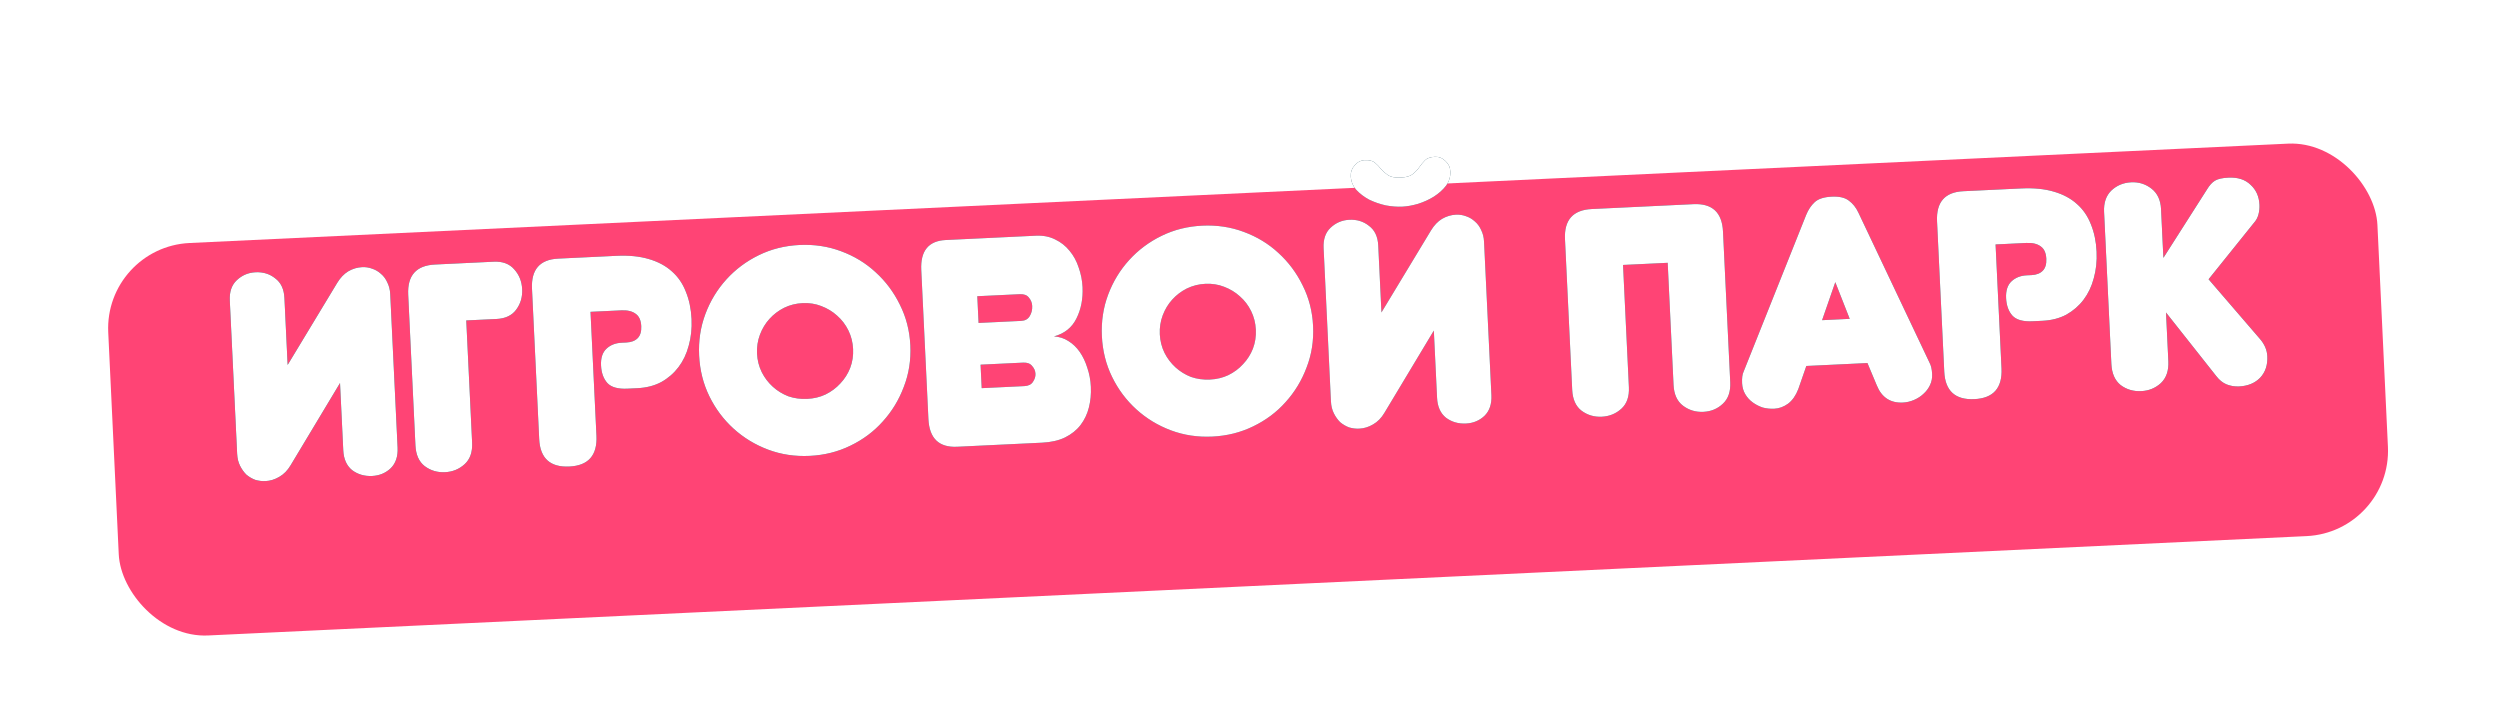 <?xml version="1.0" encoding="UTF-8"?> <svg xmlns="http://www.w3.org/2000/svg" width="197" height="56" viewBox="0 0 197 56" fill="none"><g filter="url(#filter0_di_365_5644)"><rect x="8.211" y="14.467" width="179.012" height="30.961" rx="6.731" transform="rotate(-2.711 8.211 14.467)" fill="#FF4475"></rect></g><path d="M22.666 28.756L26.578 22.281C26.822 21.883 27.109 21.583 27.439 21.381C27.785 21.179 28.151 21.069 28.537 21.05C28.815 21.037 29.08 21.078 29.332 21.174C29.583 21.255 29.814 21.391 30.024 21.582C30.234 21.758 30.399 21.982 30.52 22.254C30.657 22.526 30.734 22.832 30.75 23.171L31.331 35.277C31.364 35.971 31.181 36.514 30.782 36.904C30.383 37.279 29.897 37.48 29.326 37.507C28.725 37.536 28.199 37.384 27.75 37.049C27.316 36.699 27.082 36.177 27.049 35.482L26.794 30.182L22.906 36.655C22.663 37.069 22.36 37.377 21.999 37.58C21.653 37.783 21.294 37.893 20.924 37.91C20.646 37.924 20.374 37.89 20.107 37.81C19.855 37.714 19.625 37.578 19.415 37.403C19.22 37.211 19.055 36.979 18.918 36.707C18.781 36.436 18.704 36.122 18.687 35.767L18.108 23.685C18.074 22.99 18.257 22.456 18.657 22.081C19.071 21.69 19.564 21.48 20.135 21.453C20.737 21.424 21.255 21.585 21.689 21.935C22.138 22.27 22.38 22.784 22.413 23.478L22.666 28.756ZM38.909 20.622C39.603 20.589 40.139 20.788 40.515 21.218C40.907 21.648 41.118 22.171 41.147 22.788C41.177 23.406 41.017 23.947 40.668 24.412C40.334 24.861 39.82 25.103 39.126 25.136L36.741 25.25L37.203 34.879C37.239 35.62 37.042 36.186 36.612 36.578C36.182 36.97 35.666 37.18 35.065 37.209C34.463 37.238 33.929 37.078 33.464 36.729C33.014 36.379 32.771 35.834 32.736 35.093L32.166 23.219C32.094 21.707 32.798 20.915 34.28 20.844L38.909 20.622ZM47.001 34.34C47.075 35.883 46.363 36.69 44.867 36.762C43.354 36.835 42.562 36.115 42.489 34.602L41.921 22.751C41.849 21.239 42.538 20.448 43.988 20.379L48.571 20.159C49.543 20.112 50.39 20.195 51.112 20.408C51.849 20.62 52.46 20.947 52.945 21.387C53.429 21.813 53.795 22.344 54.042 22.982C54.305 23.619 54.456 24.339 54.494 25.141C54.529 25.882 54.455 26.581 54.27 27.24C54.1 27.882 53.833 28.444 53.469 28.925C53.105 29.407 52.653 29.8 52.11 30.104C51.568 30.393 50.941 30.555 50.231 30.589L49.444 30.627C48.704 30.662 48.178 30.517 47.869 30.192C47.559 29.851 47.39 29.387 47.362 28.801C47.333 28.215 47.475 27.775 47.785 27.481C48.096 27.188 48.498 27.029 48.992 27.006L49.363 26.988C49.748 26.97 50.044 26.855 50.251 26.644C50.457 26.433 50.55 26.119 50.531 25.703C50.508 25.239 50.361 24.914 50.089 24.726C49.817 24.523 49.441 24.432 48.963 24.455L46.532 24.572L47.001 34.34ZM55.092 28.012C55.037 26.855 55.201 25.765 55.585 24.741C55.969 23.717 56.521 22.809 57.24 22.017C57.96 21.224 58.811 20.588 59.794 20.108C60.776 19.628 61.846 19.36 63.003 19.304C64.16 19.249 65.251 19.413 66.275 19.797C67.314 20.18 68.222 20.732 68.999 21.453C69.791 22.172 70.428 23.024 70.908 24.006C71.403 24.988 71.679 26.057 71.734 27.214C71.79 28.372 71.618 29.462 71.219 30.487C70.835 31.511 70.283 32.419 69.563 33.211C68.859 34.003 68.007 34.639 67.01 35.12C66.027 35.6 64.958 35.868 63.8 35.923C62.643 35.979 61.552 35.815 60.529 35.431C59.505 35.047 58.597 34.495 57.804 33.775C57.012 33.055 56.376 32.204 55.896 31.222C55.415 30.24 55.148 29.17 55.092 28.012ZM59.655 27.863C59.68 28.388 59.804 28.877 60.027 29.33C60.249 29.768 60.538 30.149 60.894 30.472C61.25 30.795 61.656 31.046 62.113 31.225C62.585 31.388 63.083 31.457 63.608 31.432C64.133 31.407 64.614 31.291 65.053 31.084C65.506 30.861 65.894 30.572 66.218 30.216C66.556 29.86 66.815 29.453 66.994 28.996C67.173 28.523 67.249 28.025 67.224 27.5C67.199 26.976 67.075 26.486 66.852 26.033C66.629 25.58 66.332 25.192 65.961 24.87C65.606 24.546 65.191 24.296 64.719 24.117C64.262 23.938 63.771 23.861 63.246 23.886C62.721 23.911 62.233 24.035 61.779 24.258C61.341 24.48 60.961 24.769 60.638 25.125C60.314 25.481 60.063 25.895 59.885 26.367C59.707 26.84 59.63 27.338 59.655 27.863ZM77.01 23.342L77.111 25.448L80.467 25.287C80.776 25.273 81.002 25.146 81.145 24.907C81.288 24.668 81.353 24.402 81.338 24.109C81.327 23.862 81.239 23.642 81.075 23.449C80.926 23.255 80.69 23.166 80.366 23.181L77.01 23.342ZM77.268 28.735L77.357 30.587L80.713 30.426C81.037 30.41 81.264 30.299 81.394 30.092C81.538 29.884 81.605 29.672 81.595 29.456C81.584 29.224 81.497 29.02 81.334 28.842C81.185 28.648 80.949 28.559 80.625 28.574L77.268 28.735ZM72.596 21.28C72.523 19.768 73.166 18.979 74.524 18.914L81.63 18.573C82.201 18.546 82.708 18.645 83.152 18.872C83.595 19.082 83.973 19.381 84.285 19.768C84.597 20.14 84.835 20.577 84.998 21.08C85.177 21.581 85.279 22.095 85.304 22.619C85.348 23.545 85.187 24.373 84.82 25.102C84.467 25.815 83.879 26.284 83.054 26.509C83.473 26.535 83.85 26.656 84.185 26.872C84.536 27.087 84.836 27.375 85.085 27.734C85.334 28.093 85.532 28.509 85.679 28.981C85.84 29.453 85.934 29.951 85.959 30.476C85.986 31.047 85.935 31.591 85.805 32.107C85.675 32.624 85.458 33.083 85.152 33.484C84.847 33.886 84.437 34.215 83.924 34.471C83.425 34.712 82.82 34.849 82.11 34.883L75.421 35.204C73.986 35.273 73.232 34.543 73.159 33.016L72.596 21.28ZM86.829 26.49C86.774 25.333 86.938 24.242 87.322 23.219C87.706 22.195 88.258 21.287 88.978 20.494C89.697 19.702 90.548 19.066 91.531 18.586C92.513 18.105 93.583 17.838 94.74 17.782C95.897 17.727 96.988 17.891 98.012 18.275C99.051 18.658 99.959 19.21 100.736 19.93C101.528 20.65 102.165 21.501 102.645 22.484C103.14 23.465 103.416 24.535 103.471 25.692C103.527 26.849 103.355 27.94 102.956 28.965C102.572 29.988 102.02 30.897 101.3 31.689C100.596 32.481 99.744 33.117 98.747 33.598C97.764 34.078 96.695 34.346 95.537 34.401C94.38 34.457 93.289 34.293 92.266 33.909C91.242 33.525 90.334 32.973 89.541 32.253C88.749 31.533 88.113 30.682 87.633 29.7C87.152 28.717 86.885 27.648 86.829 26.49ZM91.392 26.341C91.418 26.866 91.541 27.355 91.764 27.808C91.986 28.246 92.275 28.626 92.631 28.95C92.987 29.273 93.393 29.524 93.85 29.703C94.322 29.866 94.82 29.935 95.345 29.91C95.87 29.885 96.351 29.769 96.79 29.562C97.243 29.339 97.632 29.05 97.955 28.694C98.293 28.338 98.552 27.931 98.731 27.474C98.91 27.001 98.986 26.503 98.961 25.978C98.936 25.453 98.812 24.964 98.589 24.511C98.367 24.058 98.07 23.67 97.698 23.347C97.343 23.024 96.928 22.773 96.456 22.595C95.999 22.416 95.508 22.339 94.983 22.364C94.459 22.389 93.969 22.513 93.516 22.736C93.078 22.958 92.698 23.247 92.375 23.603C92.051 23.959 91.801 24.373 91.622 24.845C91.444 25.318 91.367 25.816 91.392 26.341ZM108.858 24.622L112.77 18.147C113.014 17.749 113.301 17.449 113.631 17.247C113.977 17.045 114.343 16.935 114.729 16.916C115.007 16.903 115.272 16.944 115.524 17.04C115.775 17.121 116.006 17.257 116.216 17.448C116.426 17.624 116.591 17.848 116.712 18.12C116.849 18.392 116.926 18.698 116.942 19.037L117.523 31.143C117.556 31.837 117.373 32.38 116.974 32.77C116.575 33.145 116.089 33.346 115.518 33.373C114.917 33.402 114.391 33.25 113.942 32.915C113.508 32.565 113.274 32.043 113.241 31.348L112.986 26.048L109.098 32.521C108.855 32.935 108.552 33.243 108.191 33.446C107.845 33.649 107.487 33.759 107.116 33.776C106.839 33.79 106.566 33.756 106.299 33.676C106.047 33.58 105.817 33.444 105.607 33.269C105.412 33.077 105.247 32.845 105.11 32.573C104.973 32.302 104.896 31.988 104.879 31.633L104.3 19.551C104.266 18.856 104.449 18.322 104.849 17.947C105.263 17.556 105.756 17.346 106.327 17.319C106.929 17.29 107.447 17.451 107.881 17.801C108.33 18.136 108.572 18.65 108.605 19.344L108.858 24.622ZM113.072 12.356C113.381 12.341 113.657 12.451 113.9 12.687C114.142 12.908 114.272 13.18 114.287 13.504C114.307 13.92 114.194 14.297 113.947 14.634C113.699 14.955 113.381 15.241 112.99 15.492C112.615 15.726 112.199 15.916 111.742 16.062C111.299 16.191 110.885 16.265 110.5 16.284C110.098 16.303 109.664 16.27 109.196 16.184C108.742 16.082 108.31 15.933 107.898 15.736C107.501 15.523 107.164 15.268 106.887 14.972C106.609 14.661 106.46 14.297 106.44 13.88C106.425 13.556 106.527 13.273 106.748 13.03C106.967 12.772 107.231 12.636 107.54 12.621C107.895 12.604 108.161 12.668 108.338 12.815C108.515 12.961 108.678 13.131 108.827 13.325C108.99 13.503 109.175 13.664 109.383 13.809C109.607 13.953 109.942 14.014 110.39 13.992C110.822 13.972 111.134 13.879 111.328 13.715C111.536 13.551 111.706 13.372 111.836 13.181C111.98 12.973 112.134 12.787 112.296 12.625C112.458 12.462 112.717 12.373 113.072 12.356ZM133.443 16.088C134.924 16.017 135.701 16.738 135.773 18.25L136.343 30.124C136.378 30.865 136.181 31.431 135.752 31.823C135.337 32.214 134.829 32.424 134.227 32.453C133.626 32.482 133.092 32.322 132.627 31.973C132.162 31.624 131.911 31.079 131.876 30.338L131.414 20.709L127.895 20.878L128.357 30.507C128.393 31.248 128.196 31.814 127.766 32.206C127.336 32.598 126.82 32.808 126.219 32.837C125.617 32.866 125.083 32.706 124.618 32.357C124.168 32.007 123.926 31.462 123.89 30.721L123.321 18.847C123.248 17.335 123.952 16.543 125.434 16.472L133.443 16.088ZM143.581 25.23L145.757 25.125L144.621 22.234L143.581 25.23ZM147.154 28.608L142.339 28.839L141.707 30.656C141.515 31.16 141.247 31.544 140.904 31.808C140.56 32.056 140.195 32.19 139.81 32.208C139.501 32.223 139.198 32.191 138.9 32.113C138.617 32.018 138.356 31.884 138.115 31.71C137.875 31.535 137.679 31.321 137.528 31.065C137.376 30.809 137.293 30.519 137.277 30.195C137.258 29.794 137.297 29.491 137.396 29.285L142.325 16.938C142.491 16.528 142.715 16.192 142.996 15.932C143.277 15.671 143.727 15.525 144.344 15.496C144.93 15.468 145.376 15.57 145.681 15.803C146.002 16.035 146.257 16.355 146.446 16.764L152.048 28.582C152.166 28.793 152.234 29.091 152.253 29.477C152.268 29.786 152.212 30.075 152.086 30.343C151.959 30.613 151.785 30.845 151.562 31.041C151.355 31.237 151.108 31.396 150.82 31.518C150.532 31.64 150.241 31.708 149.948 31.722C148.96 31.769 148.273 31.315 147.887 30.359L147.154 28.608ZM157.719 29.029C157.793 30.572 157.082 31.38 155.585 31.452C154.073 31.524 153.28 30.804 153.208 29.292L152.639 17.441C152.567 15.929 153.256 15.138 154.706 15.068L159.289 14.848C160.262 14.802 161.109 14.885 161.83 15.098C162.567 15.31 163.178 15.636 163.664 16.077C164.148 16.502 164.514 17.034 164.761 17.672C165.023 18.309 165.174 19.028 165.212 19.831C165.248 20.572 165.173 21.271 164.988 21.93C164.818 22.572 164.551 23.134 164.187 23.615C163.824 24.097 163.371 24.489 162.829 24.794C162.286 25.083 161.66 25.244 160.95 25.278L160.163 25.316C159.422 25.352 158.897 25.207 158.587 24.881C158.277 24.541 158.108 24.077 158.08 23.491C158.052 22.904 158.193 22.464 158.504 22.171C158.815 21.878 159.217 21.719 159.711 21.695L160.081 21.678C160.467 21.659 160.763 21.544 160.969 21.334C161.176 21.122 161.269 20.809 161.249 20.392C161.227 19.929 161.08 19.604 160.808 19.416C160.535 19.212 160.159 19.122 159.681 19.145L157.251 19.262L157.719 29.029ZM170.866 28.468C170.902 29.209 170.705 29.783 170.276 30.19C169.846 30.582 169.33 30.792 168.729 30.821C168.111 30.851 167.57 30.691 167.105 30.342C166.654 29.977 166.411 29.424 166.376 28.684L165.801 16.694C165.767 15.984 165.956 15.426 166.37 15.019C166.799 14.612 167.322 14.394 167.939 14.364C168.541 14.335 169.075 14.503 169.541 14.867C170.007 15.232 170.257 15.769 170.291 16.478L170.475 20.321L173.906 14.936C174.106 14.602 174.319 14.367 174.545 14.233C174.771 14.098 175.122 14.02 175.601 13.997C176.342 13.961 176.923 14.15 177.345 14.562C177.781 14.959 178.015 15.482 178.046 16.13C178.059 16.392 178.033 16.648 177.967 16.899C177.902 17.15 177.781 17.372 177.605 17.566L174.036 22.006L178.065 26.685C178.442 27.115 178.642 27.577 178.665 28.071C178.699 28.765 178.509 29.331 178.097 29.769C177.684 30.191 177.131 30.418 176.436 30.452C176.097 30.468 175.77 30.414 175.454 30.29C175.154 30.165 174.889 29.953 174.658 29.655L170.682 24.626L170.866 28.468Z" fill="url(#paint0_linear_365_5644)"></path><path d="M22.666 28.756L26.578 22.281C26.822 21.883 27.109 21.583 27.439 21.381C27.785 21.179 28.151 21.069 28.537 21.05C28.815 21.037 29.08 21.078 29.332 21.174C29.583 21.255 29.814 21.391 30.024 21.582C30.234 21.758 30.399 21.982 30.52 22.254C30.657 22.526 30.734 22.832 30.75 23.171L31.331 35.277C31.364 35.971 31.181 36.514 30.782 36.904C30.383 37.279 29.897 37.48 29.326 37.507C28.725 37.536 28.199 37.384 27.75 37.049C27.316 36.699 27.082 36.177 27.049 35.482L26.794 30.182L22.906 36.655C22.663 37.069 22.36 37.377 21.999 37.58C21.653 37.783 21.294 37.893 20.924 37.91C20.646 37.924 20.374 37.89 20.107 37.81C19.855 37.714 19.625 37.578 19.415 37.403C19.22 37.211 19.055 36.979 18.918 36.707C18.781 36.436 18.704 36.122 18.687 35.767L18.108 23.685C18.074 22.99 18.257 22.456 18.657 22.081C19.071 21.69 19.564 21.48 20.135 21.453C20.737 21.424 21.255 21.585 21.689 21.935C22.138 22.27 22.38 22.784 22.413 23.478L22.666 28.756ZM38.909 20.622C39.603 20.589 40.139 20.788 40.515 21.218C40.907 21.648 41.118 22.171 41.147 22.788C41.177 23.406 41.017 23.947 40.668 24.412C40.334 24.861 39.82 25.103 39.126 25.136L36.741 25.25L37.203 34.879C37.239 35.62 37.042 36.186 36.612 36.578C36.182 36.97 35.666 37.18 35.065 37.209C34.463 37.238 33.929 37.078 33.464 36.729C33.014 36.379 32.771 35.834 32.736 35.093L32.166 23.219C32.094 21.707 32.798 20.915 34.28 20.844L38.909 20.622ZM47.001 34.34C47.075 35.883 46.363 36.69 44.867 36.762C43.354 36.835 42.562 36.115 42.489 34.602L41.921 22.751C41.849 21.239 42.538 20.448 43.988 20.379L48.571 20.159C49.543 20.112 50.39 20.195 51.112 20.408C51.849 20.62 52.46 20.947 52.945 21.387C53.429 21.813 53.795 22.344 54.042 22.982C54.305 23.619 54.456 24.339 54.494 25.141C54.529 25.882 54.455 26.581 54.27 27.24C54.1 27.882 53.833 28.444 53.469 28.925C53.105 29.407 52.653 29.8 52.11 30.104C51.568 30.393 50.941 30.555 50.231 30.589L49.444 30.627C48.704 30.662 48.178 30.517 47.869 30.192C47.559 29.851 47.39 29.387 47.362 28.801C47.333 28.215 47.475 27.775 47.785 27.481C48.096 27.188 48.498 27.029 48.992 27.006L49.363 26.988C49.748 26.97 50.044 26.855 50.251 26.644C50.457 26.433 50.55 26.119 50.531 25.703C50.508 25.239 50.361 24.914 50.089 24.726C49.817 24.523 49.441 24.432 48.963 24.455L46.532 24.572L47.001 34.34ZM55.092 28.012C55.037 26.855 55.201 25.765 55.585 24.741C55.969 23.717 56.521 22.809 57.24 22.017C57.96 21.224 58.811 20.588 59.794 20.108C60.776 19.628 61.846 19.36 63.003 19.304C64.16 19.249 65.251 19.413 66.275 19.797C67.314 20.18 68.222 20.732 68.999 21.453C69.791 22.172 70.428 23.024 70.908 24.006C71.403 24.988 71.679 26.057 71.734 27.214C71.79 28.372 71.618 29.462 71.219 30.487C70.835 31.511 70.283 32.419 69.563 33.211C68.859 34.003 68.007 34.639 67.01 35.12C66.027 35.6 64.958 35.868 63.8 35.923C62.643 35.979 61.552 35.815 60.529 35.431C59.505 35.047 58.597 34.495 57.804 33.775C57.012 33.055 56.376 32.204 55.896 31.222C55.415 30.24 55.148 29.17 55.092 28.012ZM59.655 27.863C59.68 28.388 59.804 28.877 60.027 29.33C60.249 29.768 60.538 30.149 60.894 30.472C61.25 30.795 61.656 31.046 62.113 31.225C62.585 31.388 63.083 31.457 63.608 31.432C64.133 31.407 64.614 31.291 65.053 31.084C65.506 30.861 65.894 30.572 66.218 30.216C66.556 29.86 66.815 29.453 66.994 28.996C67.173 28.523 67.249 28.025 67.224 27.5C67.199 26.976 67.075 26.486 66.852 26.033C66.629 25.58 66.332 25.192 65.961 24.87C65.606 24.546 65.191 24.296 64.719 24.117C64.262 23.938 63.771 23.861 63.246 23.886C62.721 23.911 62.233 24.035 61.779 24.258C61.341 24.48 60.961 24.769 60.638 25.125C60.314 25.481 60.063 25.895 59.885 26.367C59.707 26.84 59.63 27.338 59.655 27.863ZM77.01 23.342L77.111 25.448L80.467 25.287C80.776 25.273 81.002 25.146 81.145 24.907C81.288 24.668 81.353 24.402 81.338 24.109C81.327 23.862 81.239 23.642 81.075 23.449C80.926 23.255 80.69 23.166 80.366 23.181L77.01 23.342ZM77.268 28.735L77.357 30.587L80.713 30.426C81.037 30.41 81.264 30.299 81.394 30.092C81.538 29.884 81.605 29.672 81.595 29.456C81.584 29.224 81.497 29.02 81.334 28.842C81.185 28.648 80.949 28.559 80.625 28.574L77.268 28.735ZM72.596 21.28C72.523 19.768 73.166 18.979 74.524 18.914L81.63 18.573C82.201 18.546 82.708 18.645 83.152 18.872C83.595 19.082 83.973 19.381 84.285 19.768C84.597 20.14 84.835 20.577 84.998 21.08C85.177 21.581 85.279 22.095 85.304 22.619C85.348 23.545 85.187 24.373 84.82 25.102C84.467 25.815 83.879 26.284 83.054 26.509C83.473 26.535 83.85 26.656 84.185 26.872C84.536 27.087 84.836 27.375 85.085 27.734C85.334 28.093 85.532 28.509 85.679 28.981C85.84 29.453 85.934 29.951 85.959 30.476C85.986 31.047 85.935 31.591 85.805 32.107C85.675 32.624 85.458 33.083 85.152 33.484C84.847 33.886 84.437 34.215 83.924 34.471C83.425 34.712 82.82 34.849 82.11 34.883L75.421 35.204C73.986 35.273 73.232 34.543 73.159 33.016L72.596 21.28ZM86.829 26.49C86.774 25.333 86.938 24.242 87.322 23.219C87.706 22.195 88.258 21.287 88.978 20.494C89.697 19.702 90.548 19.066 91.531 18.586C92.513 18.105 93.583 17.838 94.74 17.782C95.897 17.727 96.988 17.891 98.012 18.275C99.051 18.658 99.959 19.21 100.736 19.93C101.528 20.65 102.165 21.501 102.645 22.484C103.14 23.465 103.416 24.535 103.471 25.692C103.527 26.849 103.355 27.94 102.956 28.965C102.572 29.988 102.02 30.897 101.3 31.689C100.596 32.481 99.744 33.117 98.747 33.598C97.764 34.078 96.695 34.346 95.537 34.401C94.38 34.457 93.289 34.293 92.266 33.909C91.242 33.525 90.334 32.973 89.541 32.253C88.749 31.533 88.113 30.682 87.633 29.7C87.152 28.717 86.885 27.648 86.829 26.49ZM91.392 26.341C91.418 26.866 91.541 27.355 91.764 27.808C91.986 28.246 92.275 28.626 92.631 28.95C92.987 29.273 93.393 29.524 93.85 29.703C94.322 29.866 94.82 29.935 95.345 29.91C95.87 29.885 96.351 29.769 96.79 29.562C97.243 29.339 97.632 29.05 97.955 28.694C98.293 28.338 98.552 27.931 98.731 27.474C98.91 27.001 98.986 26.503 98.961 25.978C98.936 25.453 98.812 24.964 98.589 24.511C98.367 24.058 98.07 23.67 97.698 23.347C97.343 23.024 96.928 22.773 96.456 22.595C95.999 22.416 95.508 22.339 94.983 22.364C94.459 22.389 93.969 22.513 93.516 22.736C93.078 22.958 92.698 23.247 92.375 23.603C92.051 23.959 91.801 24.373 91.622 24.845C91.444 25.318 91.367 25.816 91.392 26.341ZM108.858 24.622L112.77 18.147C113.014 17.749 113.301 17.449 113.631 17.247C113.977 17.045 114.343 16.935 114.729 16.916C115.007 16.903 115.272 16.944 115.524 17.04C115.775 17.121 116.006 17.257 116.216 17.448C116.426 17.624 116.591 17.848 116.712 18.12C116.849 18.392 116.926 18.698 116.942 19.037L117.523 31.143C117.556 31.837 117.373 32.38 116.974 32.77C116.575 33.145 116.089 33.346 115.518 33.373C114.917 33.402 114.391 33.25 113.942 32.915C113.508 32.565 113.274 32.043 113.241 31.348L112.986 26.048L109.098 32.521C108.855 32.935 108.552 33.243 108.191 33.446C107.845 33.649 107.487 33.759 107.116 33.776C106.839 33.79 106.566 33.756 106.299 33.676C106.047 33.58 105.817 33.444 105.607 33.269C105.412 33.077 105.247 32.845 105.11 32.573C104.973 32.302 104.896 31.988 104.879 31.633L104.3 19.551C104.266 18.856 104.449 18.322 104.849 17.947C105.263 17.556 105.756 17.346 106.327 17.319C106.929 17.29 107.447 17.451 107.881 17.801C108.33 18.136 108.572 18.65 108.605 19.344L108.858 24.622ZM113.072 12.356C113.381 12.341 113.657 12.451 113.9 12.687C114.142 12.908 114.272 13.18 114.287 13.504C114.307 13.92 114.194 14.297 113.947 14.634C113.699 14.955 113.381 15.241 112.99 15.492C112.615 15.726 112.199 15.916 111.742 16.062C111.299 16.191 110.885 16.265 110.5 16.284C110.098 16.303 109.664 16.27 109.196 16.184C108.742 16.082 108.31 15.933 107.898 15.736C107.501 15.523 107.164 15.268 106.887 14.972C106.609 14.661 106.46 14.297 106.44 13.88C106.425 13.556 106.527 13.273 106.748 13.03C106.967 12.772 107.231 12.636 107.54 12.621C107.895 12.604 108.161 12.668 108.338 12.815C108.515 12.961 108.678 13.131 108.827 13.325C108.99 13.503 109.175 13.664 109.383 13.809C109.607 13.953 109.942 14.014 110.39 13.992C110.822 13.972 111.134 13.879 111.328 13.715C111.536 13.551 111.706 13.372 111.836 13.181C111.98 12.973 112.134 12.787 112.296 12.625C112.458 12.462 112.717 12.373 113.072 12.356ZM133.443 16.088C134.924 16.017 135.701 16.738 135.773 18.25L136.343 30.124C136.378 30.865 136.181 31.431 135.752 31.823C135.337 32.214 134.829 32.424 134.227 32.453C133.626 32.482 133.092 32.322 132.627 31.973C132.162 31.624 131.911 31.079 131.876 30.338L131.414 20.709L127.895 20.878L128.357 30.507C128.393 31.248 128.196 31.814 127.766 32.206C127.336 32.598 126.82 32.808 126.219 32.837C125.617 32.866 125.083 32.706 124.618 32.357C124.168 32.007 123.926 31.462 123.89 30.721L123.321 18.847C123.248 17.335 123.952 16.543 125.434 16.472L133.443 16.088ZM143.581 25.23L145.757 25.125L144.621 22.234L143.581 25.23ZM147.154 28.608L142.339 28.839L141.707 30.656C141.515 31.16 141.247 31.544 140.904 31.808C140.56 32.056 140.195 32.19 139.81 32.208C139.501 32.223 139.198 32.191 138.9 32.113C138.617 32.018 138.356 31.884 138.115 31.71C137.875 31.535 137.679 31.321 137.528 31.065C137.376 30.809 137.293 30.519 137.277 30.195C137.258 29.794 137.297 29.491 137.396 29.285L142.325 16.938C142.491 16.528 142.715 16.192 142.996 15.932C143.277 15.671 143.727 15.525 144.344 15.496C144.93 15.468 145.376 15.57 145.681 15.803C146.002 16.035 146.257 16.355 146.446 16.764L152.048 28.582C152.166 28.793 152.234 29.091 152.253 29.477C152.268 29.786 152.212 30.075 152.086 30.343C151.959 30.613 151.785 30.845 151.562 31.041C151.355 31.237 151.108 31.396 150.82 31.518C150.532 31.64 150.241 31.708 149.948 31.722C148.96 31.769 148.273 31.315 147.887 30.359L147.154 28.608ZM157.719 29.029C157.793 30.572 157.082 31.38 155.585 31.452C154.073 31.524 153.28 30.804 153.208 29.292L152.639 17.441C152.567 15.929 153.256 15.138 154.706 15.068L159.289 14.848C160.262 14.802 161.109 14.885 161.83 15.098C162.567 15.31 163.178 15.636 163.664 16.077C164.148 16.502 164.514 17.034 164.761 17.672C165.023 18.309 165.174 19.028 165.212 19.831C165.248 20.572 165.173 21.271 164.988 21.93C164.818 22.572 164.551 23.134 164.187 23.615C163.824 24.097 163.371 24.489 162.829 24.794C162.286 25.083 161.66 25.244 160.95 25.278L160.163 25.316C159.422 25.352 158.897 25.207 158.587 24.881C158.277 24.541 158.108 24.077 158.08 23.491C158.052 22.904 158.193 22.464 158.504 22.171C158.815 21.878 159.217 21.719 159.711 21.695L160.081 21.678C160.467 21.659 160.763 21.544 160.969 21.334C161.176 21.122 161.269 20.809 161.249 20.392C161.227 19.929 161.08 19.604 160.808 19.416C160.535 19.212 160.159 19.122 159.681 19.145L157.251 19.262L157.719 29.029ZM170.866 28.468C170.902 29.209 170.705 29.783 170.276 30.19C169.846 30.582 169.33 30.792 168.729 30.821C168.111 30.851 167.57 30.691 167.105 30.342C166.654 29.977 166.411 29.424 166.376 28.684L165.801 16.694C165.767 15.984 165.956 15.426 166.37 15.019C166.799 14.612 167.322 14.394 167.939 14.364C168.541 14.335 169.075 14.503 169.541 14.867C170.007 15.232 170.257 15.769 170.291 16.478L170.475 20.321L173.906 14.936C174.106 14.602 174.319 14.367 174.545 14.233C174.771 14.098 175.122 14.02 175.601 13.997C176.342 13.961 176.923 14.15 177.345 14.562C177.781 14.959 178.015 15.482 178.046 16.13C178.059 16.392 178.033 16.648 177.967 16.899C177.902 17.15 177.781 17.372 177.605 17.566L174.036 22.006L178.065 26.685C178.442 27.115 178.642 27.577 178.665 28.071C178.699 28.765 178.509 29.331 178.097 29.769C177.684 30.191 177.131 30.418 176.436 30.452C176.097 30.468 175.77 30.414 175.454 30.29C175.154 30.165 174.889 29.953 174.658 29.655L170.682 24.626L170.866 28.468Z" fill="white"></path><defs><filter id="filter0_di_365_5644" x="0.447" y="0.541" width="195.81" height="54.926" filterUnits="userSpaceOnUse" color-interpolation-filters="sRGB"><feFlood flood-opacity="0" result="BackgroundImageFix"></feFlood><feColorMatrix in="SourceAlpha" type="matrix" values="0 0 0 0 0 0 0 0 0 0 0 0 0 0 0 0 0 0 127 0" result="hardAlpha"></feColorMatrix><feOffset dy="2.308"></feOffset><feGaussianBlur stdDeviation="4.038"></feGaussianBlur><feComposite in2="hardAlpha" operator="out"></feComposite><feColorMatrix type="matrix" values="0 0 0 0 0.169 0 0 0 0 0.576 0 0 0 0 0.992 0 0 0 0.34 0"></feColorMatrix><feBlend mode="normal" in2="BackgroundImageFix" result="effect1_dropShadow_365_5644"></feBlend><feBlend mode="normal" in="SourceGraphic" in2="effect1_dropShadow_365_5644" result="shape"></feBlend><feColorMatrix in="SourceAlpha" type="matrix" values="0 0 0 0 0 0 0 0 0 0 0 0 0 0 0 0 0 0 127 0" result="hardAlpha"></feColorMatrix><feOffset dy="2.692"></feOffset><feGaussianBlur stdDeviation="1.346"></feGaussianBlur><feComposite in2="hardAlpha" operator="arithmetic" k2="-1" k3="1"></feComposite><feColorMatrix type="matrix" values="0 0 0 0 1 0 0 0 0 1 0 0 0 0 1 0 0 0 0.25 0"></feColorMatrix><feBlend mode="normal" in2="shape" result="effect2_innerShadow_365_5644"></feBlend></filter><linearGradient id="paint0_linear_365_5644" x1="7.515" y1="33.311" x2="195.076" y2="24.315" gradientUnits="userSpaceOnUse"><stop stop-color="#07202B"></stop><stop offset="0" stop-color="#0C3546"></stop><stop offset="0.464" stop-color="#2E5767"></stop><stop offset="1" stop-color="#0C3546"></stop></linearGradient></defs></svg> 